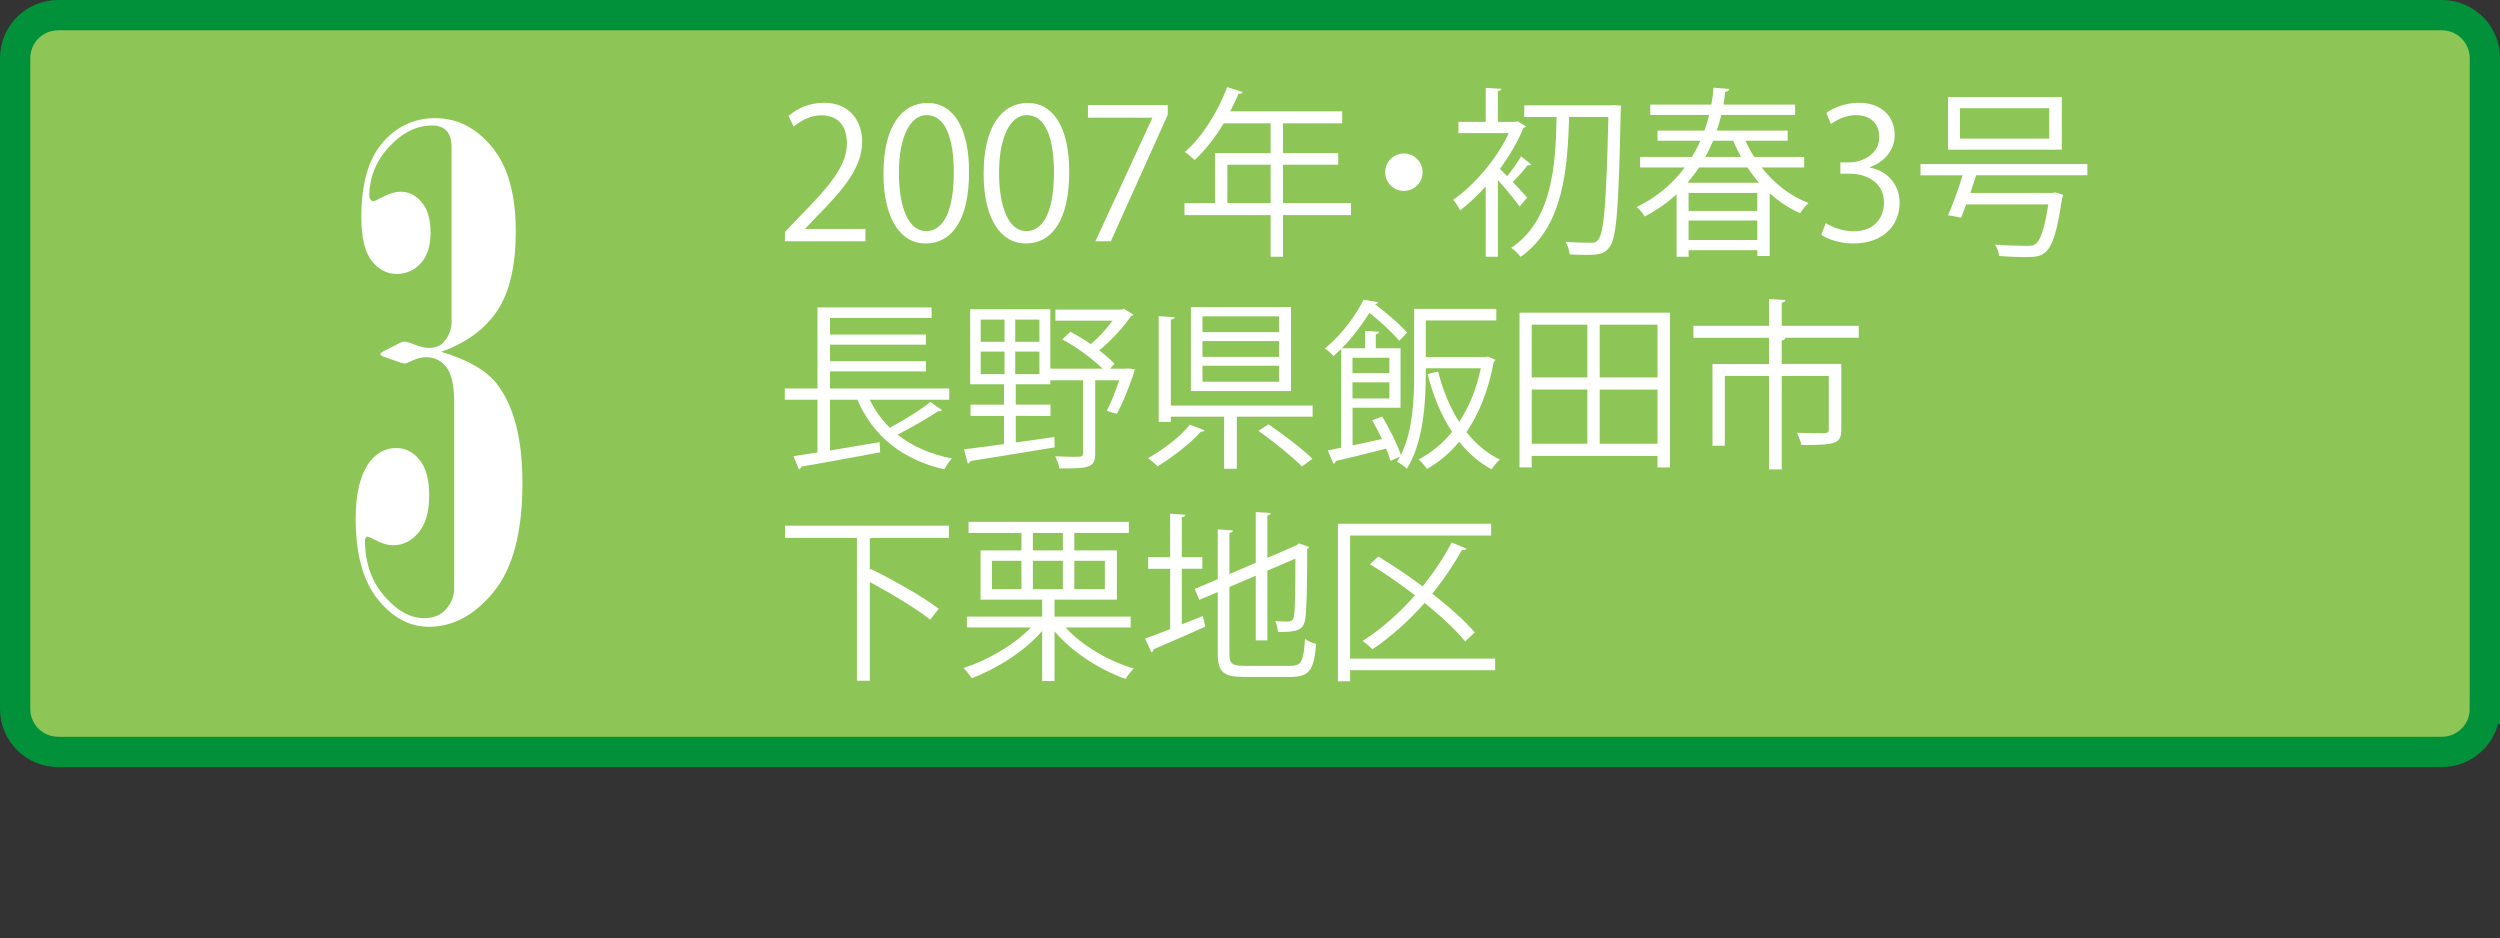<!-- Generator: Adobe Illustrator 18.1.0, SVG Export Plug-In  -->
<svg version="1.1"
	 xmlns="http://www.w3.org/2000/svg" xmlns:xlink="http://www.w3.org/1999/xlink" xmlns:a="http://ns.adobe.com/AdobeSVGViewerExtensions/3.0/"
	 x="0px" y="0px" width="132.015px" height="49.546px" viewBox="0 0 132.015 49.546" enable-background="new 0 0 132.015 49.546"
	 xml:space="preserve">
<rect x="0" y="0" width="132.015" height="49.546" fill="#333333" stroke="none"/>
<defs>
</defs>
<g>
	<path fill="#8DC556" stroke="#00913A" stroke-width="1.6" d="M131.215,37.439c0,1.252-1.016,2.267-2.268,2.267H81.323H3.068
		c-1.253,0-2.268-1.016-2.268-2.267V3.069C0.8,1.816,1.815,0.8,3.068,0.8h125.88c1.252,0,2.268,1.016,2.268,2.269V37.439z"/>
	<g>
		<g>
			<path fill="#FFFFFF" d="M45.7,12.74h-4.251v-0.489l0.7-0.739c1.708-1.728,2.572-2.773,2.572-3.944
				c0-0.769-0.336-1.479-1.372-1.479c-0.576,0-1.095,0.316-1.44,0.595l-0.269-0.557c0.441-0.394,1.095-0.7,1.862-0.7
				c1.449,0,2.025,1.056,2.025,2.044c0,1.354-0.95,2.505-2.438,4.003l-0.566,0.595v0.02H45.7V12.74z"/>
			<path fill="#FFFFFF" d="M46.652,9.17c0-2.515,0.979-3.733,2.323-3.733c1.362,0,2.197,1.286,2.197,3.638
				c0,2.495-0.873,3.781-2.304,3.781C47.564,12.856,46.652,11.57,46.652,9.17z M50.366,9.112c0-1.795-0.433-3.033-1.44-3.033
				c-0.854,0-1.458,1.143-1.458,3.033s0.527,3.091,1.43,3.091C49.963,12.203,50.366,10.82,50.366,9.112z"/>
			<path fill="#FFFFFF" d="M51.941,9.17c0-2.515,0.979-3.733,2.323-3.733c1.362,0,2.197,1.286,2.197,3.638
				c0,2.495-0.873,3.781-2.304,3.781C52.853,12.856,51.941,11.57,51.941,9.17z M55.655,9.112c0-1.795-0.433-3.033-1.44-3.033
				c-0.854,0-1.458,1.143-1.458,3.033s0.527,3.091,1.43,3.091C55.252,12.203,55.655,10.82,55.655,9.112z"/>
			<path fill="#FFFFFF" d="M57.45,5.552h4.214v0.509l-3.004,6.68h-0.816l3.004-6.507v-0.02H57.45V5.552z"/>
			<path fill="#FFFFFF" d="M71.339,10.725v0.634h-3.59v2.197h-0.652v-2.197h-4.549v-0.634h1.612v-2.64h2.937V6.512H64.62
				c-0.46,0.758-0.988,1.439-1.535,1.938c-0.115-0.115-0.364-0.326-0.519-0.423c0.893-0.768,1.737-2.092,2.236-3.426l0.816,0.259
				c-0.039,0.087-0.125,0.105-0.221,0.087c-0.125,0.316-0.27,0.623-0.433,0.931h5.912v0.634h-3.129v1.573h2.918v0.614h-2.918v2.025
				H71.339z M64.813,10.725h2.284V8.699h-2.284V10.725z"/>
			<path fill="#FFFFFF" d="M75.121,9.093c0,0.548-0.441,0.989-0.988,0.989s-0.988-0.441-0.988-0.989
				c0-0.547,0.441-0.988,0.988-0.988C74.699,8.105,75.121,8.566,75.121,9.093z"/>
			<path fill="#FFFFFF" d="M80.854,8.681c-0.039,0.038-0.115,0.058-0.192,0.048c-0.191,0.249-0.509,0.614-0.777,0.883
				c0.326,0.346,0.644,0.682,0.758,0.815l-0.394,0.48c-0.221-0.308-0.748-0.95-1.151-1.401v4.05h-0.643V9.842
				c-0.441,0.489-0.902,0.921-1.354,1.267c-0.067-0.153-0.25-0.441-0.365-0.557c1.104-0.768,2.294-2.14,2.938-3.522h-2.659V6.435
				h1.44V4.64l0.825,0.048c-0.01,0.067-0.058,0.115-0.183,0.135v1.612h0.922l0.115-0.029l0.441,0.26
				c-0.02,0.048-0.077,0.086-0.135,0.096C80.143,7.5,79.701,8.239,79.202,8.92c0.105,0.097,0.24,0.23,0.384,0.385
				c0.25-0.317,0.566-0.749,0.739-1.047L80.854,8.681z M85.249,5.552l0.355,0.028c-0.01,0.048-0.01,0.153-0.02,0.23
				c-0.105,5.106-0.211,6.747-0.586,7.228c-0.229,0.326-0.47,0.422-1.199,0.422c-0.278,0-0.604-0.01-0.912-0.028
				c-0.019-0.192-0.096-0.471-0.211-0.663c0.614,0.049,1.143,0.049,1.382,0.049c0.154,0,0.25-0.039,0.336-0.163
				c0.308-0.346,0.432-1.978,0.538-6.479H82.86c-0.087,2.61-0.25,5.758-2.562,7.39c-0.115-0.153-0.327-0.364-0.499-0.479
				c2.169-1.439,2.351-4.348,2.399-6.91h-1.709V5.562h4.607L85.249,5.552z"/>
			<path fill="#FFFFFF" d="M95.271,8.844h-2.245c0.652,0.835,1.507,1.507,2.476,1.881c-0.153,0.125-0.346,0.374-0.441,0.537
				c-0.585-0.259-1.123-0.614-1.612-1.056v3.312h-0.652v-0.307h-3.628v0.345h-0.634v-3.301c-0.479,0.441-1.046,0.844-1.689,1.18
				c-0.076-0.163-0.278-0.394-0.422-0.499c1.084-0.527,1.919-1.257,2.543-2.092h-2.36V8.287h2.735
				c0.172-0.278,0.316-0.566,0.451-0.854h-2.266V6.896h2.477c0.096-0.27,0.182-0.548,0.249-0.826h-3.109V5.523h3.225
				c0.058-0.297,0.096-0.595,0.115-0.893l0.835,0.067c-0.019,0.086-0.086,0.144-0.221,0.153c-0.02,0.221-0.048,0.441-0.086,0.672
				h3.781V6.07h-3.896c-0.067,0.278-0.145,0.548-0.24,0.826h3.743v0.537h-2.227c0.134,0.298,0.288,0.586,0.461,0.854h2.639V8.844z
				 M92.891,9.65c-0.221-0.249-0.422-0.518-0.614-0.806h-2.562C89.541,9.122,89.33,9.391,89.11,9.65H92.891z M92.795,11.138v-0.95
				h-3.628v0.95H92.795z M89.167,12.673h3.628v-1.026h-3.628V12.673z M91.931,8.287c-0.144-0.278-0.288-0.557-0.403-0.854h-1.065
				c-0.124,0.288-0.259,0.576-0.412,0.854H91.931z"/>
			<path fill="#FFFFFF" d="M98.747,8.854c0.845,0.144,1.564,0.825,1.564,1.861c0,1.143-0.825,2.141-2.438,2.141
				c-0.72,0-1.373-0.23-1.699-0.461l0.24-0.614c0.259,0.173,0.835,0.432,1.468,0.432c1.21,0,1.604-0.844,1.604-1.507
				c0-1.056-0.893-1.535-1.833-1.535h-0.471V8.575h0.471c0.69,0,1.583-0.433,1.583-1.335c0-0.623-0.374-1.161-1.238-1.161
				c-0.527,0-1.026,0.26-1.314,0.471l-0.24-0.586c0.346-0.269,1.018-0.537,1.709-0.537c1.314,0,1.9,0.835,1.9,1.699
				c0,0.738-0.471,1.4-1.306,1.698V8.854z"/>
			<path fill="#FFFFFF" d="M110.227,9.256h-5.874c-0.086,0.288-0.201,0.605-0.307,0.932h4.338l0.153-0.029l0.413,0.135
				c-0.01,0.048-0.028,0.115-0.058,0.173c-0.259,1.766-0.509,2.524-0.873,2.841c-0.24,0.221-0.461,0.269-1.113,0.269
				c-0.346,0-0.835-0.02-1.344-0.058c-0.01-0.183-0.097-0.441-0.221-0.604c0.7,0.058,1.41,0.067,1.67,0.067
				c0.239,0,0.354-0.01,0.47-0.087c0.278-0.211,0.48-0.815,0.682-2.102h-4.338c-0.096,0.259-0.183,0.499-0.269,0.7
				c-0.365-0.076-0.528-0.105-0.691-0.124c0.25-0.548,0.547-1.383,0.777-2.112h-2.227V8.661h8.811V9.256z M108.873,5.129v2.774
				h-6.008V5.129H108.873z M108.211,7.318V5.715h-4.712v1.603H108.211z"/>
			<path fill="#FFFFFF" d="M45.931,21.11c0.269,0.557,0.624,1.046,1.056,1.478c0.729-0.384,1.613-0.94,2.15-1.362l0.614,0.441
				c-0.038,0.048-0.125,0.058-0.211,0.048c-0.557,0.374-1.421,0.863-2.141,1.238c0.758,0.604,1.728,1.036,2.87,1.257
				c-0.135,0.135-0.308,0.394-0.403,0.576c-2.236-0.519-3.772-1.767-4.588-3.676h-1.449v2.678c0.825-0.135,1.737-0.288,2.62-0.441
				l0.029,0.537c-1.526,0.288-3.158,0.586-4.166,0.758c-0.01,0.077-0.067,0.125-0.125,0.145l-0.287-0.701
				c0.364-0.058,0.786-0.115,1.267-0.191V21.11H41.44v-0.596h1.728v-4.28h6.027v0.557h-5.365v0.873h5.067v0.538h-5.067v0.873h5.067
				v0.538h-5.067v0.901h6.296v0.596H45.931z"/>
			<path fill="#FFFFFF" d="M59.572,19.458l0.355,0.039c-0.125,0.489-0.614,1.766-0.95,2.351c-0.413-0.096-0.471-0.134-0.528-0.163
				c0.211-0.402,0.461-1.017,0.652-1.603h-1.267v3.858c0,0.777-0.336,0.797-1.891,0.797c-0.029-0.183-0.125-0.451-0.221-0.644
				c0.384,0.02,0.729,0.029,0.97,0.029c0.441,0,0.499,0,0.499-0.202v-3.839h-1.728v0.211H53.64v1.075h1.833v0.595H53.64v1.401
				l2.035-0.288l0.019,0.548c-1.641,0.278-3.378,0.547-4.443,0.72c-0.02,0.076-0.077,0.115-0.144,0.134l-0.202-0.748
				c0.566-0.067,1.306-0.173,2.111-0.278v-1.488H51.25v-0.595h1.766v-1.075h-1.785v-3.964h4.233v3.139h2.764
				c-0.528-0.509-1.372-1.142-2.131-1.545l0.423-0.403c0.354,0.183,0.729,0.413,1.084,0.652c0.403-0.336,0.825-0.796,1.143-1.238
				h-3.014v-0.585h3.503l0.125-0.038l0.489,0.307c-0.029,0.038-0.086,0.067-0.135,0.087c-0.394,0.575-1.046,1.295-1.67,1.794
				c0.326,0.25,0.604,0.5,0.807,0.711l-0.24,0.259h0.825L59.572,19.458z M51.787,16.876v1.172h1.258v-1.172H51.787z M51.787,18.566
				v1.19h1.258v-1.19H51.787z M54.888,18.048v-1.172h-1.276v1.172H54.888z M54.888,19.756v-1.19h-1.276v1.19H54.888z"/>
			<path fill="#FFFFFF" d="M63.614,22.722c-0.038,0.067-0.114,0.086-0.201,0.076c-0.519,0.586-1.487,1.344-2.284,1.824
				c-0.135-0.135-0.364-0.326-0.509-0.432c0.807-0.442,1.737-1.152,2.208-1.767L63.614,22.722z M61.828,21.416h7.486v0.586h-4.002
				v2.754h-0.672v-2.754h-2.812v0.278h-0.643v-5.586l0.835,0.058c-0.01,0.067-0.058,0.115-0.192,0.124V21.416z M68.173,16.214v4.435
				h-5.288v-4.435H68.173z M67.539,17.539v-0.835h-4.04v0.835H67.539z M67.539,18.844v-0.835h-4.04v0.835H67.539z M67.539,20.159
				v-0.845h-4.04v0.845H67.539z M68.749,24.632c-0.49-0.499-1.498-1.315-2.294-1.882l0.527-0.345
				c0.787,0.537,1.805,1.314,2.323,1.823L68.749,24.632z"/>
			<path fill="#FFFFFF" d="M78.57,18.834l0.394,0.164c-0.01,0.048-0.049,0.086-0.087,0.114c-0.278,1.507-0.777,2.735-1.439,3.705
				c0.489,0.624,1.084,1.123,1.766,1.449c-0.144,0.125-0.336,0.355-0.441,0.519c-0.652-0.355-1.229-0.854-1.708-1.459
				c-0.499,0.604-1.075,1.085-1.709,1.439c-0.086-0.153-0.297-0.394-0.432-0.499c0.652-0.354,1.258-0.835,1.766-1.459
				c-0.575-0.863-0.998-1.9-1.295-3.052l0.557-0.135c0.249,0.989,0.623,1.891,1.113,2.659c0.509-0.769,0.902-1.709,1.142-2.832
				h-2.908v0.308c0,1.497-0.124,3.599-0.998,5c-0.105-0.115-0.374-0.307-0.519-0.374c0.058-0.086,0.106-0.173,0.154-0.269
				l-0.499,0.221c-0.058-0.183-0.135-0.403-0.23-0.644c-0.998,0.26-1.987,0.5-2.659,0.653c-0.009,0.076-0.058,0.125-0.124,0.144
				l-0.298-0.7c0.211-0.039,0.451-0.087,0.71-0.145v-5.221c-0.134,0.125-0.269,0.259-0.412,0.384
				c-0.105-0.135-0.308-0.316-0.451-0.403c0.94-0.768,1.65-1.795,2.044-2.572l0.768,0.125c-0.019,0.058-0.076,0.096-0.163,0.115
				c0.604,0.451,1.334,1.075,1.689,1.497l-0.413,0.432c-0.326-0.402-0.988-1.017-1.573-1.478c-0.365,0.585-0.854,1.257-1.459,1.871
				h1.229v-0.921l0.748,0.048c-0.009,0.067-0.058,0.105-0.182,0.125v0.748h1.305v3.139h-2.533v1.987
				c0.489-0.097,1.017-0.212,1.555-0.336c-0.163-0.336-0.346-0.691-0.519-0.989l0.528-0.201c0.384,0.643,0.806,1.478,0.988,2.034
				c0.643-1.295,0.7-2.984,0.7-4.271v-3.445h4.339v0.614h-3.725v1.929h3.168L78.57,18.834z M73.367,18.892h-1.948v0.807h1.948
				V18.892z M71.419,21.042h1.948v-0.854h-1.948V21.042z"/>
			<path fill="#FFFFFF" d="M80.241,16.512h7.946v8.168h-0.662v-0.604h-6.642v0.604h-0.643V16.512z M83.821,17.146h-2.937v2.783
				h2.937V17.146z M80.884,20.571v2.86h2.937v-2.86H80.884z M87.526,19.929v-2.783h-3.052v2.783H87.526z M84.474,23.432h3.052v-2.86
				h-3.052V23.432z"/>
			<path fill="#FFFFFF" d="M98.153,17.203v0.633h-4.021v0.01h0.144c-0.01,0.067-0.067,0.115-0.191,0.135v1.238h3.147v3.465
				c0,0.758-0.307,0.815-2.111,0.815c-0.028-0.192-0.144-0.461-0.23-0.644c0.691,0.02,1.276,0.02,1.459,0.02
				c0.173-0.02,0.221-0.058,0.221-0.191v-2.832h-2.485v4.934h-0.672v-4.934h-2.333v3.686h-0.652v-4.318h2.985v-1.383h-3.993v-0.633
				h3.993v-1.411l0.873,0.048c-0.01,0.077-0.067,0.125-0.201,0.144v1.22H98.153z"/>
			<path fill="#FFFFFF" d="M50.107,28.404h-4.07l-0.105,0.028v1.67l0.048-0.058c1.22,0.596,2.793,1.488,3.59,2.103l-0.451,0.575
				c-0.69-0.557-2.034-1.372-3.187-1.986v5.212H45.25v-7.544h-3.792V27.76h8.648V28.404z"/>
			<path fill="#FFFFFF" d="M59.706,33.135H56.27c0.864,0.96,2.274,1.775,3.6,2.169c-0.145,0.135-0.336,0.384-0.433,0.547
				c-1.362-0.479-2.831-1.42-3.752-2.515v2.63h-0.653v-2.648c-0.921,1.074-2.409,2.006-3.724,2.495
				c-0.096-0.163-0.288-0.403-0.432-0.537c1.267-0.403,2.678-1.22,3.561-2.141h-3.379v-0.576h3.974v-0.893h-3.253v-2.601h2.159
				v-0.922h-2.793v-0.585h8.465v0.585h-2.879v0.922h2.246v2.601h-3.292v0.893h4.021V33.135z M52.383,29.612v1.497h1.555v-1.497
				H52.383z M54.542,28.144v0.922h1.584v-0.922H54.542z M54.542,31.11h1.584v-1.497h-1.584V31.11z M58.343,29.612h-1.612v1.497
				h1.612V29.612z"/>
			<path fill="#FFFFFF" d="M62.405,32.972l1.113-0.441l0.125,0.557c-0.998,0.461-2.063,0.911-2.735,1.199
				c0,0.077-0.038,0.135-0.105,0.163l-0.336-0.729c0.364-0.124,0.825-0.307,1.324-0.499v-3.187h-1.161V29.42h1.161v-2.293
				l0.807,0.057c-0.01,0.067-0.067,0.106-0.192,0.125v2.111h1.085v0.614h-1.085V32.972z M64.919,34.507
				c0,0.528,0.125,0.653,0.797,0.653h2.447c0.576,0,0.672-0.27,0.749-1.421c0.153,0.115,0.402,0.221,0.585,0.259
				c-0.105,1.325-0.316,1.747-1.324,1.747h-2.477c-1.084,0-1.392-0.24-1.392-1.247v-3.235l-0.97,0.413L63.086,31.1l1.219-0.518
				v-2.63l0.807,0.058c-0.01,0.067-0.067,0.115-0.192,0.134v2.169l1.392-0.595V27.04l0.797,0.048
				c-0.01,0.067-0.058,0.115-0.183,0.135v2.236l1.536-0.662l0.134-0.106l0.528,0.192c-0.01,0.038-0.048,0.077-0.096,0.105
				c0,1.824-0.029,3.34-0.106,3.705c-0.086,0.585-0.412,0.682-1.43,0.682c-0.028-0.183-0.077-0.423-0.153-0.576
				c0.239,0.02,0.575,0.02,0.682,0.02c0.153,0,0.259-0.049,0.307-0.278c0.058-0.24,0.077-1.431,0.077-3.043l-1.479,0.634v3.686
				h-0.614V30.4l-1.392,0.595V34.507z"/>
			<path fill="#FFFFFF" d="M78.953,34.777v0.614h-7.659v0.585h-0.644v-8.321h8.091v0.624h-7.447v6.498H78.953z M72.781,29.392
				c0.759,0.451,1.574,0.998,2.342,1.574c0.586-0.729,1.113-1.517,1.536-2.323c0.441,0.192,0.614,0.26,0.777,0.327
				c-0.029,0.066-0.125,0.096-0.24,0.076c-0.451,0.807-0.979,1.584-1.564,2.304c0.912,0.71,1.718,1.43,2.246,2.044l-0.509,0.48
				c-0.489-0.604-1.257-1.325-2.141-2.035c-0.844,0.96-1.785,1.795-2.754,2.447c-0.125-0.124-0.355-0.326-0.519-0.441
				c0.97-0.614,1.92-1.449,2.764-2.409c-0.777-0.595-1.603-1.171-2.38-1.641L72.781,29.392z"/>
		</g>
	</g>
</g>
<g>
	<path fill="#FFFFFF" d="M23.298,18.579c1.395,0.41,2.373,0.973,2.936,1.688c0.902,1.16,1.354,2.906,1.354,5.238
		c0,2.59-0.504,4.503-1.512,5.739s-2.15,1.854-3.428,1.854c-1.02,0-1.919-0.483-2.698-1.45s-1.169-2.388-1.169-4.263
		c0-1.336,0.246-2.332,0.738-2.988c0.375-0.492,0.844-0.738,1.406-0.738c0.48,0,0.891,0.208,1.23,0.624s0.51,1.04,0.51,1.872
		c0,0.867-0.188,1.523-0.565,1.969s-0.819,0.668-1.325,0.668c-0.307,0-0.63-0.094-0.972-0.281c-0.212-0.117-0.354-0.176-0.424-0.176
		c-0.071,0.059-0.106,0.123-0.106,0.193c0,1.172,0.337,2.15,1.011,2.936s1.38,1.178,2.118,1.178c0.457,0,0.82-0.135,1.09-0.404
		c0.328-0.352,0.492-0.738,0.492-1.16v-9.826c0-0.891-0.138-1.512-0.411-1.863c-0.274-0.352-0.633-0.527-1.076-0.527
		c-0.233,0-0.484,0.064-0.753,0.193c-0.187,0.094-0.309,0.141-0.367,0.141s-0.123-0.012-0.192-0.035l-0.998-0.352l-0.122-0.105
		l0.123-0.123l1.002-0.51l0.141-0.035c0.105,0,0.299,0.056,0.58,0.167s0.521,0.167,0.721,0.167c0.352,0,0.615-0.1,0.791-0.299
		c0.281-0.316,0.422-0.668,0.422-1.055V7.786c0-0.398-0.088-0.691-0.264-0.879s-0.428-0.281-0.756-0.281
		c-0.82,0-1.579,0.375-2.276,1.125s-1.046,1.623-1.046,2.619c0,0.094,0.059,0.182,0.176,0.264c0.059,0,0.252-0.085,0.58-0.255
		s0.627-0.255,0.896-0.255c0.434,0,0.806,0.185,1.116,0.554s0.466,0.905,0.466,1.608c0,0.691-0.17,1.228-0.51,1.608
		s-0.768,0.571-1.283,0.571s-0.955-0.231-1.318-0.694s-0.545-1.239-0.545-2.329c0-1.734,0.372-3.035,1.116-3.902
		s1.673-1.301,2.786-1.301c1.16,0,2.159,0.507,2.997,1.521s1.257,2.499,1.257,4.456c0,1.805-0.322,3.196-0.967,4.175
		S24.634,18.099,23.298,18.579z"/>
</g>
</svg>